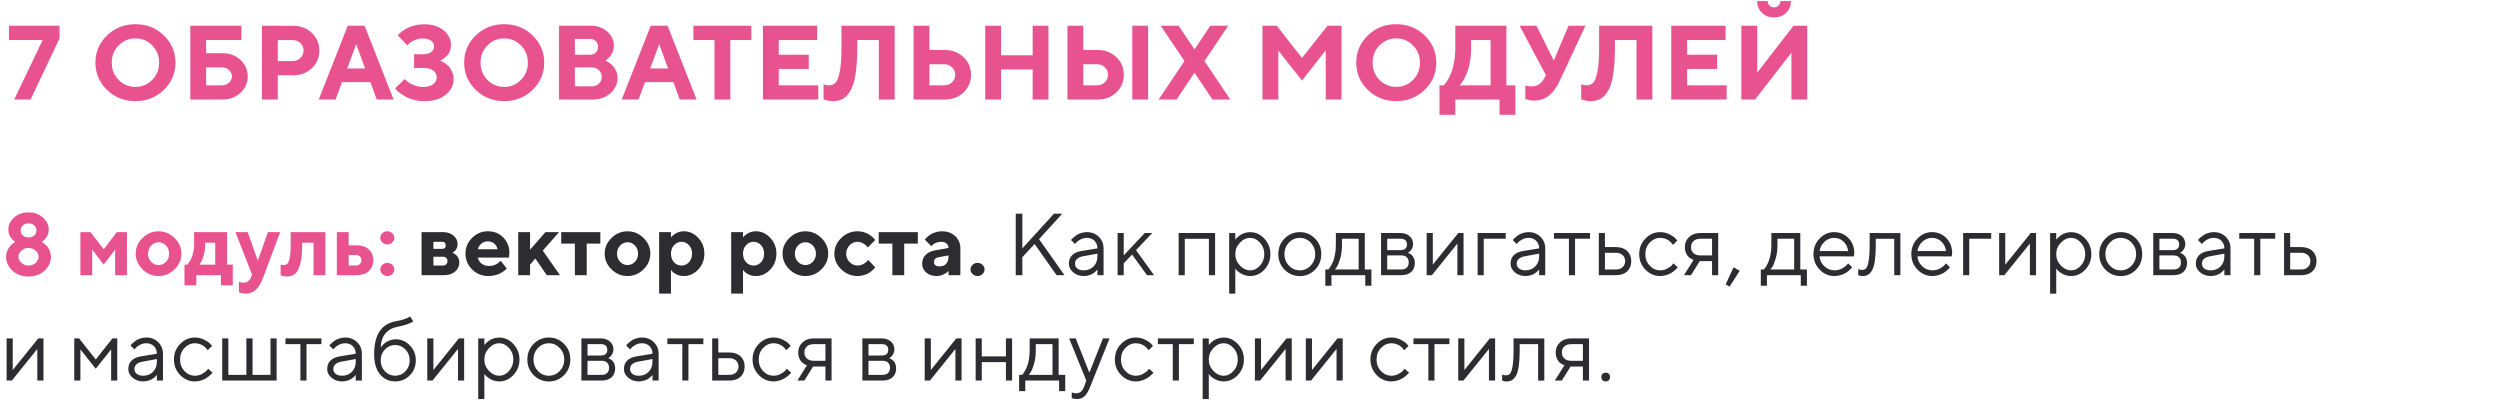 <?xml version="1.0" encoding="UTF-8"?> <svg xmlns="http://www.w3.org/2000/svg" width="427" height="69" viewBox="0 0 427 69" fill="none"> <path d="M4.871 45.352C4.402 45.352 3.992 45.206 3.655 44.898C3.318 44.59 3.149 44.246 3.149 43.851C3.149 43.462 3.318 43.118 3.655 42.81C3.992 42.503 4.402 42.349 4.871 42.349C5.339 42.349 5.75 42.503 6.086 42.81C6.423 43.118 6.592 43.462 6.592 43.851C6.592 44.246 6.423 44.59 6.086 44.898C5.75 45.206 5.339 45.352 4.871 45.352ZM4.878 40.547C4.475 40.547 4.146 40.438 3.896 40.203C3.647 39.976 3.523 39.69 3.523 39.353C3.523 39.017 3.647 38.731 3.896 38.504C4.146 38.27 4.475 38.16 4.878 38.16C5.273 38.16 5.603 38.27 5.852 38.504C6.101 38.731 6.226 39.017 6.226 39.353C6.226 39.69 6.101 39.976 5.852 40.203C5.603 40.438 5.273 40.547 4.878 40.547ZM4.871 47.227C5.969 47.227 6.885 46.898 7.61 46.231C8.335 45.565 8.701 44.773 8.701 43.851C8.701 43.528 8.643 43.221 8.525 42.928C8.408 42.635 8.284 42.4 8.145 42.21C8.013 42.027 7.852 41.858 7.668 41.705C7.485 41.544 7.361 41.448 7.288 41.404C7.214 41.36 7.163 41.324 7.119 41.309L7.419 41.097C7.625 40.95 7.822 40.709 8.02 40.357C8.225 40.005 8.32 39.624 8.32 39.207C8.32 38.423 7.991 37.742 7.332 37.156C6.672 36.57 5.852 36.277 4.871 36.277C3.889 36.277 3.069 36.57 2.41 37.156C1.75 37.742 1.421 38.423 1.421 39.207C1.421 39.471 1.465 39.727 1.545 39.969C1.633 40.21 1.729 40.408 1.831 40.555C1.934 40.701 2.058 40.84 2.197 40.972C2.344 41.104 2.439 41.185 2.49 41.221C2.549 41.258 2.585 41.287 2.615 41.309L2.454 41.397C2.344 41.463 2.212 41.565 2.058 41.705C1.904 41.851 1.75 42.012 1.597 42.203C1.45 42.393 1.318 42.635 1.208 42.928C1.099 43.221 1.04 43.528 1.04 43.851C1.04 44.773 1.406 45.565 2.131 46.231C2.856 46.898 3.772 47.227 4.871 47.227ZM17.71 45.198L19.658 42.649V47H21.68V39.647H19.959L17.71 42.576L15.454 39.647H13.733V47H15.754V42.649L17.71 45.198ZM25.283 43.331C25.283 42.781 25.459 42.32 25.818 41.939C26.169 41.565 26.594 41.375 27.085 41.375C27.568 41.375 27.993 41.565 28.352 41.939C28.704 42.32 28.887 42.781 28.887 43.331C28.887 43.88 28.704 44.341 28.352 44.715C27.993 45.088 27.568 45.272 27.085 45.272C26.594 45.272 26.169 45.088 25.818 44.715C25.459 44.341 25.283 43.88 25.283 43.331ZM30.981 43.323C30.981 42.305 30.593 41.412 29.817 40.65C29.041 39.888 28.132 39.507 27.085 39.507C26.03 39.507 25.122 39.888 24.346 40.65C23.569 41.412 23.181 42.305 23.181 43.323C23.181 44.349 23.569 45.242 24.346 46.004C25.122 46.766 26.03 47.147 27.085 47.147C28.132 47.147 29.041 46.766 29.817 46.004C30.593 45.242 30.981 44.349 30.981 43.323ZM31.509 45.198V48.728H33.53V47H37.734V48.728H39.756V45.198H38.782V39.647H33.157V41.675C33.157 42.137 33.113 42.576 33.025 42.994C32.937 43.404 32.842 43.741 32.739 43.99C32.637 44.239 32.512 44.473 32.373 44.685C32.234 44.891 32.139 45.023 32.08 45.081C32.022 45.132 31.985 45.176 31.956 45.206L31.509 45.198ZM35.032 41.456H36.76V45.206H34.058L34.314 44.817C34.475 44.554 34.629 44.151 34.79 43.602C34.951 43.052 35.032 42.488 35.032 41.91V41.456ZM42.832 47.447C42.59 48.003 42.166 48.274 41.558 48.274C41.257 48.274 41.008 48.23 40.81 48.128V49.922L40.957 49.974C41.06 50.018 41.213 50.054 41.433 50.091C41.645 50.135 41.865 50.149 42.085 50.149C43.315 50.149 44.26 49.248 44.934 47.447L47.856 39.647H45.762L44.033 44.524L42.312 39.647H40.21L43.059 46.927L42.832 47.447ZM49.651 39.647V41.675C49.651 42.701 49.592 43.477 49.49 44.012C49.387 44.546 49.248 44.891 49.08 45.044C48.904 45.198 48.669 45.272 48.377 45.272C48.23 45.272 48.076 45.249 47.93 45.198V47L48.062 47.059C48.142 47.088 48.267 47.124 48.442 47.169C48.618 47.212 48.794 47.227 48.977 47.227C49.534 47.227 49.995 47.088 50.361 46.81C50.727 46.531 51.02 45.982 51.255 45.176C51.489 44.371 51.606 43.279 51.606 41.91V41.456H53.555V47.007H55.576V39.654L49.651 39.647ZM59.553 45.352V43.55H60.828C61.091 43.55 61.304 43.638 61.472 43.807C61.641 43.982 61.728 44.195 61.728 44.451C61.728 44.715 61.641 44.927 61.472 45.096C61.296 45.272 61.084 45.352 60.828 45.352H59.553ZM63.757 44.451C63.757 43.69 63.501 43.074 62.996 42.605C62.49 42.137 61.794 41.902 60.908 41.902H59.553V39.647H57.532V47H60.908C61.794 47 62.49 46.766 62.996 46.297C63.501 45.828 63.757 45.213 63.757 44.451ZM64.951 46.026C64.951 46.326 65.068 46.59 65.303 46.81C65.537 47.037 65.815 47.147 66.152 47.147C66.482 47.147 66.768 47.037 67.002 46.81C67.236 46.59 67.353 46.326 67.353 46.026C67.353 45.726 67.236 45.462 67.002 45.235C66.768 45.015 66.482 44.898 66.152 44.898C65.815 44.898 65.537 45.015 65.303 45.235C65.068 45.462 64.951 45.726 64.951 46.026ZM64.951 40.628C64.951 40.928 65.068 41.192 65.303 41.412C65.537 41.639 65.815 41.748 66.152 41.748C66.482 41.748 66.768 41.639 67.002 41.412C67.236 41.192 67.353 40.928 67.353 40.628C67.353 40.328 67.236 40.064 67.002 39.837C66.768 39.617 66.482 39.5 66.152 39.5C65.815 39.5 65.537 39.617 65.303 39.837C65.068 40.064 64.951 40.328 64.951 40.628Z" fill="#E8538F"></path> <path d="M72.004 39.647V47H75.828C76.626 47 77.263 46.795 77.739 46.377C78.215 45.967 78.457 45.447 78.457 44.825C78.457 44.59 78.413 44.371 78.325 44.166C78.237 43.968 78.142 43.814 78.04 43.697C77.937 43.58 77.812 43.477 77.673 43.389C77.527 43.301 77.432 43.243 77.38 43.221C77.322 43.206 77.285 43.191 77.256 43.177L77.476 43.038C77.622 42.964 77.776 42.796 77.93 42.547C78.076 42.298 78.157 42.012 78.157 41.675C78.157 41.126 77.922 40.65 77.468 40.247C77.007 39.852 76.414 39.647 75.681 39.647H72.004ZM75.681 43.851C75.908 43.851 76.091 43.924 76.223 44.063C76.355 44.202 76.428 44.378 76.428 44.598C76.428 44.817 76.355 45.001 76.223 45.14C76.091 45.286 75.908 45.352 75.681 45.352H74.026V43.851H75.681ZM76.128 41.902C76.128 42.305 75.923 42.503 75.527 42.503H74.026V41.302H75.527C75.923 41.302 76.128 41.507 76.128 41.902ZM86.931 43.997L87.004 43.177C87.004 42.129 86.653 41.258 85.957 40.555C85.254 39.852 84.382 39.5 83.335 39.5C82.28 39.5 81.379 39.881 80.632 40.628C79.878 41.375 79.504 42.276 79.504 43.323C79.504 44.378 79.885 45.279 80.647 46.026C81.409 46.773 82.324 47.147 83.408 47.147C83.789 47.147 84.155 47.102 84.514 47.015C84.873 46.927 85.166 46.831 85.393 46.714C85.613 46.597 85.825 46.465 86.03 46.319C86.228 46.172 86.36 46.07 86.418 46.011L86.558 45.872L85.51 44.524L85.298 44.752C85.166 44.905 84.932 45.059 84.609 45.206C84.287 45.352 83.936 45.425 83.555 45.425C83.027 45.425 82.588 45.294 82.244 45.015C81.892 44.737 81.68 44.4 81.606 43.997H86.931ZM83.335 41.228C83.76 41.228 84.126 41.36 84.419 41.609C84.712 41.866 84.902 42.188 84.983 42.576H81.606C81.724 42.181 81.936 41.851 82.236 41.602C82.537 41.353 82.903 41.228 83.335 41.228ZM95.486 39.647H93.164L90.535 42.649V39.647H88.513V47H90.535V45.198L91.436 44.151L93.384 47H95.64L92.71 42.803L95.486 39.647ZM95.859 41.602H98.189V47H100.21V41.602H102.539V39.647H95.859V41.602ZM105.381 43.331C105.381 42.781 105.557 42.32 105.916 41.939C106.267 41.565 106.692 41.375 107.183 41.375C107.666 41.375 108.091 41.565 108.45 41.939C108.801 42.32 108.984 42.781 108.984 43.331C108.984 43.88 108.801 44.341 108.45 44.715C108.091 45.088 107.666 45.272 107.183 45.272C106.692 45.272 106.267 45.088 105.916 44.715C105.557 44.341 105.381 43.88 105.381 43.331ZM111.079 43.323C111.079 42.305 110.691 41.412 109.915 40.65C109.138 39.888 108.23 39.507 107.183 39.507C106.128 39.507 105.22 39.888 104.443 40.65C103.667 41.412 103.279 42.305 103.279 43.323C103.279 44.349 103.667 45.242 104.443 46.004C105.22 46.766 106.128 47.147 107.183 47.147C108.23 47.147 109.138 46.766 109.915 46.004C110.691 45.242 111.079 44.349 111.079 43.323ZM116.777 47.147C117.729 47.147 118.55 46.78 119.253 46.041C119.956 45.301 120.308 44.393 120.308 43.323C120.308 42.254 119.956 41.353 119.253 40.613C118.55 39.873 117.729 39.5 116.777 39.5C116.506 39.5 116.25 39.544 116.001 39.617C115.752 39.69 115.547 39.778 115.393 39.873C115.232 39.969 115.085 40.079 114.954 40.196C114.822 40.313 114.734 40.394 114.69 40.438C114.646 40.481 114.617 40.518 114.602 40.547V39.647H112.581V50.149H114.602V46.099L114.829 46.37C114.976 46.546 115.232 46.714 115.598 46.89C115.964 47.066 116.353 47.147 116.777 47.147ZM116.404 41.302C116.902 41.302 117.327 41.492 117.678 41.873C118.03 42.254 118.206 42.737 118.206 43.331C118.206 43.916 118.03 44.407 117.678 44.788C117.327 45.169 116.902 45.359 116.404 45.359C115.906 45.359 115.481 45.169 115.129 44.788C114.778 44.407 114.602 43.916 114.602 43.331C114.602 42.737 114.778 42.254 115.129 41.873C115.481 41.492 115.906 41.302 116.404 41.302ZM129.082 47.147C130.034 47.147 130.854 46.78 131.558 46.041C132.261 45.301 132.612 44.393 132.612 43.323C132.612 42.254 132.261 41.353 131.558 40.613C130.854 39.873 130.034 39.5 129.082 39.5C128.811 39.5 128.555 39.544 128.306 39.617C128.057 39.69 127.852 39.778 127.698 39.873C127.537 39.969 127.39 40.079 127.258 40.196C127.126 40.313 127.039 40.394 126.995 40.438C126.951 40.481 126.921 40.518 126.907 40.547V39.647H124.885V50.149H126.907V46.099L127.134 46.37C127.28 46.546 127.537 46.714 127.903 46.89C128.269 47.066 128.657 47.147 129.082 47.147ZM128.708 41.302C129.207 41.302 129.631 41.492 129.983 41.873C130.334 42.254 130.51 42.737 130.51 43.331C130.51 43.916 130.334 44.407 129.983 44.788C129.631 45.169 129.207 45.359 128.708 45.359C128.21 45.359 127.786 45.169 127.434 44.788C127.083 44.407 126.907 43.916 126.907 43.331C126.907 42.737 127.083 42.254 127.434 41.873C127.786 41.492 128.21 41.302 128.708 41.302ZM135.762 43.331C135.762 42.781 135.938 42.32 136.296 41.939C136.648 41.565 137.073 41.375 137.563 41.375C138.047 41.375 138.472 41.565 138.831 41.939C139.182 42.32 139.365 42.781 139.365 43.331C139.365 43.88 139.182 44.341 138.831 44.715C138.472 45.088 138.047 45.272 137.563 45.272C137.073 45.272 136.648 45.088 136.296 44.715C135.938 44.341 135.762 43.88 135.762 43.331ZM141.46 43.323C141.46 42.305 141.072 41.412 140.295 40.65C139.519 39.888 138.611 39.507 137.563 39.507C136.509 39.507 135.601 39.888 134.824 40.65C134.048 41.412 133.66 42.305 133.66 43.323C133.66 44.349 134.048 45.242 134.824 46.004C135.601 46.766 136.509 47.147 137.563 47.147C138.611 47.147 139.519 46.766 140.295 46.004C141.072 45.242 141.46 44.349 141.46 43.323ZM142.507 43.323C142.507 44.349 142.896 45.242 143.687 46.004C144.47 46.766 145.4 47.147 146.477 47.147C146.858 47.147 147.224 47.095 147.568 46.985C147.913 46.876 148.191 46.758 148.403 46.627C148.623 46.495 148.821 46.348 149.004 46.18C149.194 46.011 149.312 45.894 149.363 45.821C149.414 45.748 149.451 45.696 149.48 45.652L148.279 44.378L148.081 44.627C147.949 44.788 147.729 44.949 147.429 45.11C147.129 45.272 146.814 45.352 146.477 45.352C145.95 45.352 145.496 45.154 145.107 44.759C144.727 44.363 144.529 43.887 144.529 43.331C144.529 42.774 144.727 42.291 145.107 41.895C145.488 41.499 145.95 41.302 146.477 41.302C146.814 41.302 147.129 41.397 147.429 41.573C147.729 41.748 147.927 41.895 148.015 42.005C148.103 42.122 148.169 42.21 148.206 42.276L149.48 41.002L149.37 40.848C149.297 40.745 149.172 40.613 148.997 40.467C148.828 40.32 148.63 40.181 148.411 40.035C148.191 39.888 147.913 39.764 147.568 39.661C147.224 39.559 146.858 39.5 146.477 39.5C145.4 39.5 144.47 39.888 143.679 40.65C142.896 41.412 142.507 42.305 142.507 43.323ZM150.088 41.602H152.417V47H154.438V41.602H156.768V39.647H150.088V41.602ZM162.012 47H164.033V42.422C164.033 41.587 163.74 40.892 163.154 40.335C162.568 39.778 161.807 39.5 160.884 39.5C160.525 39.5 160.173 39.559 159.829 39.661C159.492 39.764 159.214 39.881 159.001 40.005C158.796 40.13 158.599 40.269 158.423 40.43C158.247 40.591 158.13 40.709 158.079 40.774C158.027 40.84 157.983 40.892 157.954 40.928L159.075 42.049L159.243 41.873C159.36 41.741 159.551 41.617 159.822 41.492C160.1 41.368 160.4 41.302 160.73 41.302C161.133 41.302 161.448 41.404 161.667 41.595C161.895 41.792 162.004 42.041 162.004 42.349L159.675 42.767C159.001 42.891 158.467 43.155 158.079 43.55C157.698 43.953 157.5 44.451 157.5 45.052C157.5 45.638 157.734 46.128 158.188 46.539C158.65 46.949 159.243 47.147 159.976 47.147C160.356 47.147 160.723 47.066 161.074 46.905C161.426 46.744 161.66 46.612 161.763 46.509C161.865 46.407 161.946 46.326 162.004 46.253L162.012 47ZM160.503 45.498C159.858 45.498 159.529 45.249 159.529 44.752C159.529 44.29 159.807 44.012 160.356 43.924L162.004 43.623V43.851C162.004 44.371 161.873 44.773 161.602 45.066C161.331 45.359 160.964 45.498 160.503 45.498ZM165.762 46.026C165.762 46.326 165.879 46.59 166.113 46.81C166.348 47.037 166.626 47.147 166.963 47.147C167.292 47.147 167.578 47.037 167.812 46.81C168.047 46.59 168.164 46.326 168.164 46.026C168.164 45.726 168.047 45.462 167.812 45.235C167.578 45.015 167.292 44.898 166.963 44.898C166.626 44.898 166.348 45.015 166.113 45.235C165.879 45.462 165.762 45.726 165.762 46.026ZM174.617 42.422V36.497H173.489V47H174.617V43.924L176.711 41.675L180.461 47H181.816L177.466 40.848L181.436 36.497H180.015L174.617 42.422ZM184.666 42.877C183.984 42.994 183.464 43.235 183.105 43.602C182.739 43.968 182.563 44.451 182.563 45.052C182.563 45.601 182.805 46.084 183.296 46.509C183.787 46.934 184.395 47.147 185.112 47.147C185.398 47.147 185.676 47.11 185.947 47.029C186.218 46.956 186.438 46.868 186.606 46.766C186.768 46.663 186.921 46.553 187.068 46.421C187.214 46.29 187.302 46.202 187.346 46.15C187.39 46.099 187.419 46.055 187.441 46.026V47H188.489V42.422C188.489 41.639 188.218 40.98 187.676 40.445C187.134 39.917 186.46 39.647 185.64 39.647C185.317 39.647 184.995 39.698 184.688 39.793C184.38 39.888 184.131 39.998 183.94 40.115C183.75 40.24 183.567 40.379 183.391 40.533C183.215 40.687 183.105 40.796 183.054 40.855C183.003 40.914 182.966 40.965 182.937 41.002L183.611 41.675L183.838 41.419C183.984 41.243 184.226 41.067 184.563 40.892C184.9 40.716 185.259 40.628 185.64 40.628C186.167 40.628 186.599 40.796 186.936 41.126C187.273 41.463 187.441 41.895 187.441 42.422L184.666 42.877ZM185.112 46.172C184.644 46.172 184.27 46.07 184.006 45.857C183.743 45.645 183.611 45.374 183.611 45.052C183.611 44.378 184.065 43.953 184.966 43.777L187.441 43.323V43.777C187.441 44.488 187.222 45.066 186.782 45.506C186.343 45.953 185.786 46.172 185.112 46.172ZM191.931 44.978L193.359 43.477L195.908 47H197.109L194.033 42.723L196.809 39.8H195.527L191.931 43.623V39.8H190.884V47H191.931V44.978ZM206.484 47H207.539V39.8H201.313V47H202.361V40.789H206.484V47ZM210.989 43.404C210.989 42.664 211.245 42.02 211.772 41.463C212.3 40.906 212.886 40.628 213.538 40.628C214.153 40.628 214.709 40.899 215.2 41.441C215.691 41.983 215.94 42.635 215.94 43.404C215.94 44.173 215.691 44.825 215.2 45.367C214.709 45.909 214.153 46.172 213.538 46.172C212.886 46.172 212.3 45.901 211.772 45.345C211.245 44.788 210.989 44.144 210.989 43.404ZM210.989 45.872L211.091 46.011C211.165 46.099 211.267 46.209 211.414 46.334C211.56 46.458 211.729 46.583 211.926 46.7C212.117 46.824 212.358 46.927 212.644 47.015C212.93 47.102 213.23 47.147 213.538 47.147C214.46 47.147 215.266 46.78 215.955 46.048C216.643 45.315 216.987 44.429 216.987 43.404C216.987 42.378 216.636 41.492 215.947 40.76C215.259 40.02 214.453 39.654 213.538 39.654C213.23 39.654 212.93 39.698 212.637 39.786C212.344 39.873 212.109 39.976 211.926 40.093C211.736 40.21 211.567 40.342 211.406 40.489C211.245 40.635 211.143 40.738 211.091 40.796C211.04 40.855 211.003 40.906 210.989 40.935V39.808H209.941V50.157H210.989V45.872ZM224.634 43.404C224.634 44.18 224.37 44.839 223.857 45.374C223.345 45.909 222.722 46.172 222.004 46.172C221.287 46.172 220.664 45.909 220.151 45.367C219.639 44.825 219.382 44.173 219.382 43.397C219.382 42.62 219.639 41.968 220.151 41.434C220.664 40.899 221.287 40.628 222.004 40.628C222.722 40.628 223.345 40.899 223.857 41.434C224.37 41.968 224.634 42.627 224.634 43.404ZM218.335 43.404C218.335 44.459 218.687 45.345 219.404 46.07C220.122 46.788 220.986 47.154 222.012 47.154C223.03 47.154 223.894 46.788 224.604 46.07C225.322 45.345 225.674 44.459 225.674 43.404C225.674 42.349 225.322 41.463 224.604 40.738C223.894 40.013 223.03 39.647 222.012 39.647C220.986 39.647 220.122 40.013 219.404 40.738C218.687 41.463 218.335 42.349 218.335 43.404ZM234.236 46.026H233.108V39.8H228.164V41.902C228.164 42.43 228.113 42.942 228.025 43.426C227.937 43.909 227.834 44.297 227.717 44.59C227.6 44.883 227.476 45.147 227.329 45.396C227.183 45.645 227.073 45.806 227.014 45.879C226.956 45.953 226.912 45.997 226.882 46.026H226.362V48.802H227.41V47H233.188V48.802H234.236V46.026ZM229.211 40.774H232.061V46.026H228.01L228.311 45.608C228.508 45.33 228.706 44.847 228.904 44.158C229.109 43.477 229.204 42.723 229.204 41.902L229.211 40.774ZM235.884 39.8V47H239.333C240.066 47 240.637 46.817 241.047 46.436C241.45 46.062 241.655 45.55 241.655 44.898C241.655 44.634 241.611 44.393 241.523 44.173C241.436 43.96 241.34 43.799 241.238 43.682C241.135 43.565 241.011 43.47 240.872 43.382C240.732 43.294 240.637 43.243 240.579 43.221C240.52 43.206 240.483 43.191 240.454 43.177L240.681 43.038C240.828 42.942 240.981 42.767 241.128 42.518C241.274 42.269 241.355 41.983 241.355 41.675C241.355 41.133 241.157 40.687 240.762 40.335C240.366 39.983 239.839 39.8 239.18 39.8H235.884ZM239.333 43.623C239.744 43.623 240.059 43.733 240.278 43.938C240.498 44.151 240.608 44.444 240.608 44.825C240.608 45.206 240.498 45.506 240.278 45.711C240.059 45.923 239.744 46.026 239.333 46.026H236.931V43.623H239.333ZM240.308 41.748C240.308 42.4 239.927 42.723 239.18 42.723H236.931V40.774H239.18C239.927 40.774 240.308 41.104 240.308 41.748ZM249.075 39.8L244.724 45.198V39.8H243.677V47H244.57L248.921 41.602V47H249.976V39.8H249.075ZM257.175 39.8H252.378V47H253.425V40.774H257.175V39.8ZM260.105 42.877C259.424 42.994 258.904 43.235 258.545 43.602C258.179 43.968 258.003 44.451 258.003 45.052C258.003 45.601 258.245 46.084 258.735 46.509C259.226 46.934 259.834 47.147 260.552 47.147C260.837 47.147 261.116 47.11 261.387 47.029C261.658 46.956 261.877 46.868 262.046 46.766C262.207 46.663 262.361 46.553 262.507 46.421C262.654 46.29 262.742 46.202 262.786 46.15C262.83 46.099 262.859 46.055 262.881 46.026V47H263.928V42.422C263.928 41.639 263.657 40.98 263.115 40.445C262.573 39.917 261.899 39.647 261.079 39.647C260.757 39.647 260.435 39.698 260.127 39.793C259.819 39.888 259.57 39.998 259.38 40.115C259.189 40.24 259.006 40.379 258.831 40.533C258.655 40.687 258.545 40.796 258.494 40.855C258.442 40.914 258.406 40.965 258.376 41.002L259.05 41.675L259.277 41.419C259.424 41.243 259.666 41.067 260.002 40.892C260.339 40.716 260.698 40.628 261.079 40.628C261.606 40.628 262.039 40.796 262.375 41.126C262.712 41.463 262.881 41.895 262.881 42.422L260.105 42.877ZM260.552 46.172C260.083 46.172 259.709 46.07 259.446 45.857C259.182 45.645 259.05 45.374 259.05 45.052C259.05 44.378 259.504 43.953 260.405 43.777L262.881 43.323V43.777C262.881 44.488 262.661 45.066 262.222 45.506C261.782 45.953 261.226 46.172 260.552 46.172ZM265.422 40.774H267.971V47H269.019V40.774H271.567V39.8H265.422V40.774ZM274.124 46.026V43.177H275.999C276.475 43.177 276.855 43.309 277.141 43.572C277.427 43.836 277.573 44.18 277.573 44.598C277.573 45.023 277.427 45.367 277.141 45.63C276.855 45.894 276.482 46.026 276.013 46.026H274.124ZM278.621 44.605C278.621 43.887 278.386 43.301 277.917 42.862C277.449 42.422 276.804 42.203 275.999 42.203H274.124V39.8H273.076V47H276.013C276.819 47 277.456 46.78 277.925 46.341C278.386 45.901 278.621 45.323 278.621 44.605ZM279.976 43.397C279.976 44.437 280.327 45.323 281.038 46.055C281.741 46.788 282.59 47.147 283.572 47.147C283.923 47.147 284.268 47.095 284.604 46.985C284.941 46.876 285.22 46.758 285.432 46.627C285.652 46.495 285.857 46.348 286.047 46.18C286.245 46.011 286.377 45.894 286.436 45.821C286.494 45.748 286.538 45.696 286.567 45.652L285.82 44.978L285.579 45.272C285.41 45.477 285.139 45.674 284.766 45.872C284.385 46.077 283.989 46.172 283.572 46.172C282.883 46.172 282.283 45.909 281.777 45.374C281.272 44.839 281.023 44.18 281.023 43.404C281.023 42.627 281.272 41.968 281.777 41.434C282.283 40.899 282.883 40.628 283.572 40.628C283.843 40.628 284.106 40.672 284.355 40.752C284.604 40.84 284.802 40.935 284.963 41.038C285.117 41.141 285.264 41.265 285.396 41.404C285.527 41.551 285.615 41.646 285.652 41.697C285.696 41.756 285.725 41.792 285.74 41.822L286.494 41.075L286.179 40.73C285.974 40.496 285.623 40.254 285.139 40.013C284.656 39.771 284.128 39.647 283.564 39.647C282.59 39.647 281.748 40.013 281.038 40.745C280.327 41.477 279.976 42.356 279.976 43.397ZM287.769 42.203C287.769 42.547 287.82 42.855 287.93 43.126C288.04 43.389 288.157 43.602 288.289 43.748C288.42 43.895 288.567 44.026 288.743 44.129C288.911 44.231 289.028 44.297 289.102 44.327C289.175 44.356 289.226 44.371 289.27 44.378L287.622 47H288.823L290.317 44.598H292.419V47H293.467V39.8H290.398C289.614 39.8 288.977 40.035 288.494 40.489C288.01 40.943 287.769 41.514 287.769 42.203ZM292.419 40.774V43.623H290.398C289.915 43.623 289.526 43.492 289.248 43.228C288.962 42.964 288.823 42.627 288.823 42.203C288.823 41.785 288.962 41.441 289.248 41.177C289.534 40.914 289.915 40.782 290.398 40.782L292.419 40.774ZM296.089 45.652L294.741 48.575L295.415 48.948L297.144 46.253L296.089 45.652ZM308.621 46.026H307.493V39.8H302.549V41.902C302.549 42.43 302.498 42.942 302.41 43.426C302.322 43.909 302.219 44.297 302.102 44.59C301.985 44.883 301.86 45.147 301.714 45.396C301.567 45.645 301.458 45.806 301.399 45.879C301.34 45.953 301.296 45.997 301.267 46.026H300.747V48.802H301.794V47H307.573V48.802H308.621V46.026ZM303.596 40.774H306.445V46.026H302.395L302.695 45.608C302.893 45.33 303.091 44.847 303.289 44.158C303.494 43.477 303.589 42.723 303.589 41.902L303.596 40.774ZM316.641 43.792L316.714 43.25C316.714 42.21 316.384 41.353 315.725 40.672C315.066 39.991 314.246 39.647 313.264 39.647C312.312 39.647 311.492 40.013 310.789 40.745C310.085 41.477 309.741 42.356 309.741 43.397C309.741 44.437 310.093 45.323 310.803 46.055C311.506 46.788 312.356 47.147 313.337 47.147C313.696 47.147 314.048 47.095 314.392 46.985C314.736 46.876 315.015 46.758 315.234 46.627C315.454 46.495 315.652 46.348 315.842 46.18C316.033 46.011 316.15 45.894 316.208 45.821C316.267 45.748 316.311 45.696 316.34 45.652L315.667 44.978L315.41 45.272C315.249 45.477 314.971 45.674 314.59 45.872C314.202 46.077 313.784 46.172 313.337 46.172C312.664 46.172 312.085 45.938 311.587 45.462C311.089 44.993 310.825 44.429 310.789 43.777L316.641 43.792ZM313.264 40.628C313.894 40.628 314.429 40.84 314.875 41.265C315.322 41.69 315.586 42.232 315.667 42.877H310.789C310.869 42.269 311.147 41.741 311.616 41.294C312.085 40.855 312.634 40.628 313.264 40.628ZM319.336 39.8V41.902C319.336 43.081 319.27 43.99 319.153 44.627C319.036 45.257 318.889 45.667 318.713 45.843C318.538 46.019 318.296 46.106 317.988 46.106C317.783 46.106 317.585 46.055 317.388 45.96V47.007L317.49 47.037C317.549 47.066 317.637 47.088 317.761 47.117C317.886 47.139 318.01 47.154 318.135 47.154C318.494 47.154 318.801 47.081 319.058 46.934C319.307 46.788 319.541 46.531 319.753 46.165C319.958 45.799 320.12 45.257 320.222 44.554C320.325 43.851 320.383 42.964 320.383 41.91V40.782H323.533V47.007H324.587V39.808L319.336 39.8ZM333.354 43.792L333.428 43.25C333.428 42.21 333.098 41.353 332.439 40.672C331.78 39.991 330.959 39.647 329.978 39.647C329.026 39.647 328.206 40.013 327.502 40.745C326.799 41.477 326.455 42.356 326.455 43.397C326.455 44.437 326.807 45.323 327.517 46.055C328.22 46.788 329.07 47.147 330.051 47.147C330.41 47.147 330.762 47.095 331.106 46.985C331.45 46.876 331.729 46.758 331.948 46.627C332.168 46.495 332.366 46.348 332.556 46.18C332.747 46.011 332.864 45.894 332.922 45.821C332.981 45.748 333.025 45.696 333.054 45.652L332.38 44.978L332.124 45.272C331.963 45.477 331.685 45.674 331.304 45.872C330.916 46.077 330.498 46.172 330.051 46.172C329.377 46.172 328.799 45.938 328.301 45.462C327.803 44.993 327.539 44.429 327.502 43.777L333.354 43.792ZM329.978 40.628C330.608 40.628 331.143 40.84 331.589 41.265C332.036 41.69 332.3 42.232 332.38 42.877H327.502C327.583 42.269 327.861 41.741 328.33 41.294C328.799 40.855 329.348 40.628 329.978 40.628ZM340.1 39.8H335.303V47H336.35V40.774H340.1V39.8ZM346.853 39.8L342.502 45.198V39.8H341.455V47H342.349L346.699 41.602V47H347.754V39.8H346.853ZM351.204 43.404C351.204 42.664 351.46 42.02 351.987 41.463C352.515 40.906 353.101 40.628 353.752 40.628C354.368 40.628 354.924 40.899 355.415 41.441C355.906 41.983 356.155 42.635 356.155 43.404C356.155 44.173 355.906 44.825 355.415 45.367C354.924 45.909 354.368 46.172 353.752 46.172C353.101 46.172 352.515 45.901 351.987 45.345C351.46 44.788 351.204 44.144 351.204 43.404ZM351.204 45.872L351.306 46.011C351.379 46.099 351.482 46.209 351.628 46.334C351.775 46.458 351.943 46.583 352.141 46.7C352.332 46.824 352.573 46.927 352.859 47.015C353.145 47.102 353.445 47.147 353.752 47.147C354.675 47.147 355.481 46.78 356.169 46.048C356.858 45.315 357.202 44.429 357.202 43.404C357.202 42.378 356.851 41.492 356.162 40.76C355.474 40.02 354.668 39.654 353.752 39.654C353.445 39.654 353.145 39.698 352.852 39.786C352.559 39.873 352.324 39.976 352.141 40.093C351.951 40.21 351.782 40.342 351.621 40.489C351.46 40.635 351.357 40.738 351.306 40.796C351.255 40.855 351.218 40.906 351.204 40.935V39.808H350.156V50.157H351.204V45.872ZM364.849 43.404C364.849 44.18 364.585 44.839 364.072 45.374C363.56 45.909 362.937 46.172 362.219 46.172C361.501 46.172 360.879 45.909 360.366 45.367C359.854 44.825 359.597 44.173 359.597 43.397C359.597 42.62 359.854 41.968 360.366 41.434C360.879 40.899 361.501 40.628 362.219 40.628C362.937 40.628 363.56 40.899 364.072 41.434C364.585 41.968 364.849 42.627 364.849 43.404ZM358.55 43.404C358.55 44.459 358.901 45.345 359.619 46.07C360.337 46.788 361.201 47.154 362.227 47.154C363.245 47.154 364.109 46.788 364.819 46.07C365.537 45.345 365.889 44.459 365.889 43.404C365.889 42.349 365.537 41.463 364.819 40.738C364.109 40.013 363.245 39.647 362.227 39.647C361.201 39.647 360.337 40.013 359.619 40.738C358.901 41.463 358.55 42.349 358.55 43.404ZM367.778 39.8V47H371.228C371.96 47 372.532 46.817 372.942 46.436C373.345 46.062 373.55 45.55 373.55 44.898C373.55 44.634 373.506 44.393 373.418 44.173C373.33 43.96 373.235 43.799 373.132 43.682C373.03 43.565 372.905 43.47 372.766 43.382C372.627 43.294 372.532 43.243 372.473 43.221C372.415 43.206 372.378 43.191 372.349 43.177L372.576 43.038C372.722 42.942 372.876 42.767 373.022 42.518C373.169 42.269 373.25 41.983 373.25 41.675C373.25 41.133 373.052 40.687 372.656 40.335C372.261 39.983 371.733 39.8 371.074 39.8H367.778ZM371.228 43.623C371.638 43.623 371.953 43.733 372.173 43.938C372.393 44.151 372.502 44.444 372.502 44.825C372.502 45.206 372.393 45.506 372.173 45.711C371.953 45.923 371.638 46.026 371.228 46.026H368.826V43.623H371.228ZM372.202 41.748C372.202 42.4 371.821 42.723 371.074 42.723H368.826V40.774H371.074C371.821 40.774 372.202 41.104 372.202 41.748ZM377.146 42.877C376.465 42.994 375.945 43.235 375.586 43.602C375.22 43.968 375.044 44.451 375.044 45.052C375.044 45.601 375.286 46.084 375.776 46.509C376.267 46.934 376.875 47.147 377.593 47.147C377.878 47.147 378.157 47.11 378.428 47.029C378.699 46.956 378.918 46.868 379.087 46.766C379.248 46.663 379.402 46.553 379.548 46.421C379.695 46.29 379.783 46.202 379.827 46.15C379.871 46.099 379.9 46.055 379.922 46.026V47H380.969V42.422C380.969 41.639 380.698 40.98 380.156 40.445C379.614 39.917 378.94 39.647 378.12 39.647C377.798 39.647 377.476 39.698 377.168 39.793C376.86 39.888 376.611 39.998 376.421 40.115C376.23 40.24 376.047 40.379 375.872 40.533C375.696 40.687 375.586 40.796 375.535 40.855C375.483 40.914 375.447 40.965 375.417 41.002L376.091 41.675L376.318 41.419C376.465 41.243 376.707 41.067 377.043 40.892C377.38 40.716 377.739 40.628 378.12 40.628C378.647 40.628 379.08 40.796 379.417 41.126C379.753 41.463 379.922 41.895 379.922 42.422L377.146 42.877ZM377.593 46.172C377.124 46.172 376.75 46.07 376.487 45.857C376.223 45.645 376.091 45.374 376.091 45.052C376.091 44.378 376.545 43.953 377.446 43.777L379.922 43.323V43.777C379.922 44.488 379.702 45.066 379.263 45.506C378.823 45.953 378.267 46.172 377.593 46.172ZM382.463 40.774H385.012V47H386.06V40.774H388.608V39.8H382.463V40.774ZM391.165 46.026V43.177H393.04C393.516 43.177 393.896 43.309 394.182 43.572C394.468 43.836 394.614 44.18 394.614 44.598C394.614 45.023 394.468 45.367 394.182 45.63C393.896 45.894 393.523 46.026 393.054 46.026H391.165ZM395.662 44.605C395.662 43.887 395.427 43.301 394.958 42.862C394.49 42.422 393.845 42.203 393.04 42.203H391.165V39.8H390.117V47H393.054C393.86 47 394.497 46.78 394.966 46.341C395.427 45.901 395.662 45.323 395.662 44.605ZM6.526 57.8L2.175 63.198V57.8H1.128V65H2.021L6.372 59.602V65H7.427V57.8H6.526ZM18.984 59.675V65H20.032V57.8H19.204L16.355 61.397L13.506 57.8H12.685V65H13.733V59.675L16.355 62.978L18.984 59.675ZM24.016 60.877C23.335 60.994 22.815 61.235 22.456 61.602C22.09 61.968 21.914 62.451 21.914 63.052C21.914 63.601 22.156 64.085 22.646 64.509C23.137 64.934 23.745 65.147 24.463 65.147C24.748 65.147 25.027 65.11 25.298 65.029C25.569 64.956 25.789 64.868 25.957 64.766C26.118 64.663 26.272 64.553 26.419 64.421C26.565 64.29 26.653 64.202 26.697 64.15C26.741 64.099 26.77 64.055 26.792 64.026V65H27.839V60.422C27.839 59.639 27.568 58.98 27.026 58.445C26.484 57.917 25.811 57.647 24.99 57.647C24.668 57.647 24.346 57.698 24.038 57.793C23.73 57.888 23.481 57.998 23.291 58.115C23.101 58.24 22.918 58.379 22.742 58.533C22.566 58.687 22.456 58.796 22.405 58.855C22.354 58.914 22.317 58.965 22.288 59.002L22.961 59.675L23.189 59.419C23.335 59.243 23.577 59.067 23.914 58.892C24.25 58.716 24.609 58.628 24.99 58.628C25.518 58.628 25.95 58.796 26.287 59.126C26.623 59.463 26.792 59.895 26.792 60.422L24.016 60.877ZM24.463 64.172C23.994 64.172 23.621 64.07 23.357 63.857C23.093 63.645 22.961 63.374 22.961 63.052C22.961 62.378 23.416 61.953 24.316 61.777L26.792 61.323V61.777C26.792 62.488 26.572 63.066 26.133 63.506C25.693 63.953 25.137 64.172 24.463 64.172ZM29.707 61.397C29.707 62.437 30.059 63.323 30.769 64.055C31.472 64.788 32.322 65.147 33.303 65.147C33.655 65.147 33.999 65.095 34.336 64.985C34.673 64.876 34.951 64.758 35.164 64.626C35.383 64.495 35.588 64.348 35.779 64.18C35.977 64.011 36.108 63.894 36.167 63.821C36.226 63.748 36.27 63.696 36.299 63.652L35.552 62.978L35.31 63.272C35.142 63.477 34.871 63.674 34.497 63.872C34.116 64.077 33.721 64.172 33.303 64.172C32.615 64.172 32.014 63.909 31.509 63.374C31.003 62.839 30.754 62.18 30.754 61.404C30.754 60.627 31.003 59.968 31.509 59.434C32.014 58.899 32.615 58.628 33.303 58.628C33.574 58.628 33.838 58.672 34.087 58.752C34.336 58.84 34.534 58.935 34.695 59.038C34.849 59.141 34.995 59.265 35.127 59.404C35.259 59.551 35.347 59.646 35.383 59.697C35.427 59.756 35.456 59.792 35.471 59.822L36.226 59.075L35.911 58.73C35.706 58.496 35.354 58.254 34.871 58.013C34.387 57.771 33.86 57.647 33.296 57.647C32.322 57.647 31.48 58.013 30.769 58.745C30.059 59.477 29.707 60.356 29.707 61.397ZM37.954 65H47.248V57.8H46.201V64.026H43.14V57.8H42.078V64.026H39.002V57.8H37.954V65ZM48.757 58.774H51.306V65H52.353V58.774H54.902V57.8H48.757V58.774ZM57.986 60.877C57.305 60.994 56.785 61.235 56.426 61.602C56.06 61.968 55.884 62.451 55.884 63.052C55.884 63.601 56.126 64.085 56.616 64.509C57.107 64.934 57.715 65.147 58.433 65.147C58.718 65.147 58.997 65.11 59.268 65.029C59.539 64.956 59.758 64.868 59.927 64.766C60.088 64.663 60.242 64.553 60.388 64.421C60.535 64.29 60.623 64.202 60.666 64.15C60.71 64.099 60.74 64.055 60.762 64.026V65H61.809V60.422C61.809 59.639 61.538 58.98 60.996 58.445C60.454 57.917 59.78 57.647 58.96 57.647C58.638 57.647 58.315 57.698 58.008 57.793C57.7 57.888 57.451 57.998 57.261 58.115C57.07 58.24 56.887 58.379 56.711 58.533C56.536 58.687 56.426 58.796 56.374 58.855C56.323 58.914 56.287 58.965 56.257 59.002L56.931 59.675L57.158 59.419C57.305 59.243 57.546 59.067 57.883 58.892C58.22 58.716 58.579 58.628 58.96 58.628C59.487 58.628 59.919 58.796 60.256 59.126C60.593 59.463 60.762 59.895 60.762 60.422L57.986 60.877ZM58.433 64.172C57.964 64.172 57.59 64.07 57.327 63.857C57.063 63.645 56.931 63.374 56.931 63.052C56.931 62.378 57.385 61.953 58.286 61.777L60.762 61.323V61.777C60.762 62.488 60.542 63.066 60.102 63.506C59.663 63.953 59.106 64.172 58.433 64.172ZM71.023 61.55C71.023 60.554 70.686 59.705 70.012 59.002C69.338 58.298 68.525 57.947 67.573 57.947C67.251 57.947 66.943 58.005 66.65 58.108C66.357 58.21 66.116 58.328 65.933 58.452C65.742 58.584 65.574 58.723 65.42 58.884C65.266 59.045 65.164 59.155 65.12 59.221C65.076 59.287 65.039 59.338 65.024 59.375C65.061 58.364 65.325 57.566 65.808 56.98C66.291 56.394 66.936 56.013 67.727 55.852C69.221 55.559 70.173 55.23 70.576 54.878L70.049 54.05L69.829 54.182C69.683 54.277 69.404 54.395 68.994 54.534C68.577 54.68 68.101 54.79 67.573 54.878C65.127 55.317 63.904 57.192 63.904 60.503C63.904 61.982 64.233 63.132 64.907 63.938C65.574 64.744 66.438 65.147 67.5 65.147C68.481 65.147 69.309 64.802 69.998 64.106C70.679 63.418 71.023 62.561 71.023 61.55ZM65.024 61.55C65.024 60.81 65.266 60.188 65.749 59.683C66.233 59.185 66.819 58.928 67.5 58.928C68.174 58.928 68.76 59.185 69.243 59.683C69.727 60.188 69.976 60.81 69.976 61.55C69.976 62.297 69.727 62.92 69.243 63.418C68.76 63.923 68.174 64.172 67.5 64.172C66.819 64.172 66.233 63.923 65.749 63.418C65.266 62.92 65.024 62.297 65.024 61.55ZM78.376 57.8L74.026 63.198V57.8H72.978V65H73.872L78.223 59.602V65H79.277V57.8H78.376ZM82.727 61.404C82.727 60.664 82.983 60.02 83.511 59.463C84.038 58.906 84.624 58.628 85.276 58.628C85.891 58.628 86.448 58.899 86.939 59.441C87.429 59.983 87.678 60.635 87.678 61.404C87.678 62.173 87.429 62.825 86.939 63.367C86.448 63.909 85.891 64.172 85.276 64.172C84.624 64.172 84.038 63.901 83.511 63.345C82.983 62.788 82.727 62.144 82.727 61.404ZM82.727 63.872L82.83 64.011C82.903 64.099 83.005 64.209 83.152 64.334C83.298 64.458 83.467 64.582 83.665 64.7C83.855 64.824 84.097 64.927 84.382 65.015C84.668 65.103 84.968 65.147 85.276 65.147C86.199 65.147 87.004 64.78 87.693 64.048C88.381 63.315 88.726 62.429 88.726 61.404C88.726 60.378 88.374 59.492 87.686 58.76C86.997 58.02 86.191 57.654 85.276 57.654C84.968 57.654 84.668 57.698 84.375 57.786C84.082 57.873 83.848 57.976 83.665 58.093C83.474 58.21 83.306 58.342 83.144 58.489C82.983 58.635 82.881 58.738 82.83 58.796C82.778 58.855 82.742 58.906 82.727 58.935V57.808H81.68V68.157H82.727V63.872ZM96.372 61.404C96.372 62.18 96.108 62.839 95.596 63.374C95.083 63.909 94.46 64.172 93.743 64.172C93.025 64.172 92.402 63.909 91.89 63.367C91.377 62.825 91.121 62.173 91.121 61.397C91.121 60.62 91.377 59.968 91.89 59.434C92.402 58.899 93.025 58.628 93.743 58.628C94.46 58.628 95.083 58.899 95.596 59.434C96.108 59.968 96.372 60.627 96.372 61.404ZM90.073 61.404C90.073 62.459 90.425 63.345 91.143 64.07C91.86 64.788 92.725 65.154 93.75 65.154C94.768 65.154 95.632 64.788 96.343 64.07C97.061 63.345 97.412 62.459 97.412 61.404C97.412 60.349 97.061 59.463 96.343 58.738C95.632 58.013 94.768 57.647 93.75 57.647C92.725 57.647 91.86 58.013 91.143 58.738C90.425 59.463 90.073 60.349 90.073 61.404ZM99.302 57.8V65H102.751C103.484 65 104.055 64.817 104.465 64.436C104.868 64.062 105.073 63.55 105.073 62.898C105.073 62.634 105.029 62.393 104.941 62.173C104.854 61.96 104.758 61.799 104.656 61.682C104.553 61.565 104.429 61.47 104.29 61.382C104.15 61.294 104.055 61.243 103.997 61.221C103.938 61.206 103.901 61.191 103.872 61.177L104.099 61.038C104.246 60.942 104.399 60.767 104.546 60.518C104.692 60.269 104.773 59.983 104.773 59.675C104.773 59.133 104.575 58.687 104.18 58.335C103.784 57.983 103.257 57.8 102.598 57.8H99.302ZM102.751 61.623C103.162 61.623 103.477 61.733 103.696 61.938C103.916 62.151 104.026 62.444 104.026 62.825C104.026 63.206 103.916 63.506 103.696 63.711C103.477 63.923 103.162 64.026 102.751 64.026H100.349V61.623H102.751ZM103.726 59.748C103.726 60.4 103.345 60.723 102.598 60.723H100.349V58.774H102.598C103.345 58.774 103.726 59.104 103.726 59.748ZM108.669 60.877C107.988 60.994 107.468 61.235 107.109 61.602C106.743 61.968 106.567 62.451 106.567 63.052C106.567 63.601 106.809 64.085 107.3 64.509C107.791 64.934 108.398 65.147 109.116 65.147C109.402 65.147 109.68 65.11 109.951 65.029C110.222 64.956 110.442 64.868 110.61 64.766C110.771 64.663 110.925 64.553 111.072 64.421C111.218 64.29 111.306 64.202 111.35 64.15C111.394 64.099 111.423 64.055 111.445 64.026V65H112.493V60.422C112.493 59.639 112.222 58.98 111.68 58.445C111.138 57.917 110.464 57.647 109.644 57.647C109.321 57.647 108.999 57.698 108.691 57.793C108.384 57.888 108.135 57.998 107.944 58.115C107.754 58.24 107.571 58.379 107.395 58.533C107.219 58.687 107.109 58.796 107.058 58.855C107.007 58.914 106.97 58.965 106.941 59.002L107.615 59.675L107.842 59.419C107.988 59.243 108.23 59.067 108.567 58.892C108.904 58.716 109.263 58.628 109.644 58.628C110.171 58.628 110.603 58.796 110.94 59.126C111.277 59.463 111.445 59.895 111.445 60.422L108.669 60.877ZM109.116 64.172C108.647 64.172 108.274 64.07 108.01 63.857C107.747 63.645 107.615 63.374 107.615 63.052C107.615 62.378 108.069 61.953 108.97 61.777L111.445 61.323V61.777C111.445 62.488 111.226 63.066 110.786 63.506C110.347 63.953 109.79 64.172 109.116 64.172ZM113.987 58.774H116.536V65H117.583V58.774H120.132V57.8H113.987V58.774ZM122.688 64.026V61.177H124.563C125.039 61.177 125.42 61.309 125.706 61.572C125.991 61.836 126.138 62.18 126.138 62.598C126.138 63.023 125.991 63.367 125.706 63.63C125.42 63.894 125.046 64.026 124.578 64.026H122.688ZM127.185 62.605C127.185 61.887 126.951 61.301 126.482 60.862C126.013 60.422 125.369 60.203 124.563 60.203H122.688V57.8H121.641V65H124.578C125.383 65 126.021 64.78 126.489 64.341C126.951 63.901 127.185 63.323 127.185 62.605ZM128.54 61.397C128.54 62.437 128.892 63.323 129.602 64.055C130.305 64.788 131.155 65.147 132.136 65.147C132.488 65.147 132.832 65.095 133.169 64.985C133.506 64.876 133.784 64.758 133.997 64.626C134.216 64.495 134.421 64.348 134.612 64.18C134.81 64.011 134.941 63.894 135 63.821C135.059 63.748 135.103 63.696 135.132 63.652L134.385 62.978L134.143 63.272C133.975 63.477 133.704 63.674 133.33 63.872C132.949 64.077 132.554 64.172 132.136 64.172C131.448 64.172 130.847 63.909 130.342 63.374C129.836 62.839 129.587 62.18 129.587 61.404C129.587 60.627 129.836 59.968 130.342 59.434C130.847 58.899 131.448 58.628 132.136 58.628C132.407 58.628 132.671 58.672 132.92 58.752C133.169 58.84 133.367 58.935 133.528 59.038C133.682 59.141 133.828 59.265 133.96 59.404C134.092 59.551 134.18 59.646 134.216 59.697C134.26 59.756 134.29 59.792 134.304 59.822L135.059 59.075L134.744 58.73C134.539 58.496 134.187 58.254 133.704 58.013C133.22 57.771 132.693 57.647 132.129 57.647C131.155 57.647 130.312 58.013 129.602 58.745C128.892 59.477 128.54 60.356 128.54 61.397ZM136.333 60.203C136.333 60.547 136.384 60.855 136.494 61.126C136.604 61.389 136.721 61.602 136.853 61.748C136.985 61.895 137.131 62.026 137.307 62.129C137.476 62.231 137.593 62.297 137.666 62.327C137.739 62.356 137.791 62.371 137.834 62.378L136.187 65H137.388L138.882 62.598H140.984V65H142.031V57.8H138.962C138.179 57.8 137.542 58.035 137.058 58.489C136.575 58.943 136.333 59.514 136.333 60.203ZM140.984 58.774V61.623H138.962C138.479 61.623 138.091 61.492 137.812 61.228C137.527 60.964 137.388 60.627 137.388 60.203C137.388 59.785 137.527 59.441 137.812 59.177C138.098 58.914 138.479 58.782 138.962 58.782L140.984 58.774ZM147.29 57.8V65H150.74C151.472 65 152.043 64.817 152.454 64.436C152.856 64.062 153.062 63.55 153.062 62.898C153.062 62.634 153.018 62.393 152.93 62.173C152.842 61.96 152.747 61.799 152.644 61.682C152.542 61.565 152.417 61.47 152.278 61.382C152.139 61.294 152.043 61.243 151.985 61.221C151.926 61.206 151.89 61.191 151.86 61.177L152.087 61.038C152.234 60.942 152.388 60.767 152.534 60.518C152.681 60.269 152.761 59.983 152.761 59.675C152.761 59.133 152.563 58.687 152.168 58.335C151.772 57.983 151.245 57.8 150.586 57.8H147.29ZM150.74 61.623C151.15 61.623 151.465 61.733 151.685 61.938C151.904 62.151 152.014 62.444 152.014 62.825C152.014 63.206 151.904 63.506 151.685 63.711C151.465 63.923 151.15 64.026 150.74 64.026H148.337V61.623H150.74ZM151.714 59.748C151.714 60.4 151.333 60.723 150.586 60.723H148.337V58.774H150.586C151.333 58.774 151.714 59.104 151.714 59.748ZM163.337 57.8L158.987 63.198V57.8H157.939V65H158.833L163.184 59.602V65H164.238V57.8H163.337ZM171.812 65H172.866V57.8H171.812V60.877H167.688V57.8H166.641V65H167.688V61.851H171.812V65ZM181.941 64.026H180.813V57.8H175.869V59.902C175.869 60.43 175.818 60.942 175.73 61.426C175.642 61.909 175.54 62.297 175.422 62.59C175.305 62.883 175.181 63.147 175.034 63.396C174.888 63.645 174.778 63.806 174.719 63.879C174.661 63.953 174.617 63.997 174.587 64.026H174.067V66.802H175.115V65H180.894V66.802H181.941V64.026ZM176.917 58.774H179.766V64.026H175.715L176.016 63.608C176.213 63.33 176.411 62.847 176.609 62.158C176.814 61.477 176.909 60.723 176.909 59.902L176.917 58.774ZM185.164 66.047C184.893 66.802 184.438 67.175 183.801 67.175C183.552 67.175 183.303 67.124 183.054 67.022V68.003L183.157 68.032C183.23 68.061 183.347 68.091 183.494 68.113C183.64 68.142 183.794 68.149 183.955 68.149C184.475 68.149 184.907 67.996 185.251 67.673C185.588 67.351 185.911 66.809 186.211 66.047L189.514 57.8H188.386L186.064 63.652L183.735 57.8H182.607L185.537 65L185.164 66.047ZM190.415 61.397C190.415 62.437 190.767 63.323 191.477 64.055C192.18 64.788 193.03 65.147 194.011 65.147C194.363 65.147 194.707 65.095 195.044 64.985C195.381 64.876 195.659 64.758 195.872 64.626C196.091 64.495 196.296 64.348 196.487 64.18C196.685 64.011 196.816 63.894 196.875 63.821C196.934 63.748 196.978 63.696 197.007 63.652L196.26 62.978L196.018 63.272C195.85 63.477 195.579 63.674 195.205 63.872C194.824 64.077 194.429 64.172 194.011 64.172C193.323 64.172 192.722 63.909 192.217 63.374C191.711 62.839 191.462 62.18 191.462 61.404C191.462 60.627 191.711 59.968 192.217 59.434C192.722 58.899 193.323 58.628 194.011 58.628C194.282 58.628 194.546 58.672 194.795 58.752C195.044 58.84 195.242 58.935 195.403 59.038C195.557 59.141 195.703 59.265 195.835 59.404C195.967 59.551 196.055 59.646 196.091 59.697C196.135 59.756 196.165 59.792 196.179 59.822L196.934 59.075L196.619 58.73C196.414 58.496 196.062 58.254 195.579 58.013C195.095 57.771 194.568 57.647 194.004 57.647C193.03 57.647 192.188 58.013 191.477 58.745C190.767 59.477 190.415 60.356 190.415 61.397ZM197.761 58.774H200.31V65H201.357V58.774H203.906V57.8H197.761V58.774ZM206.462 61.404C206.462 60.664 206.719 60.02 207.246 59.463C207.773 58.906 208.359 58.628 209.011 58.628C209.626 58.628 210.183 58.899 210.674 59.441C211.165 59.983 211.414 60.635 211.414 61.404C211.414 62.173 211.165 62.825 210.674 63.367C210.183 63.909 209.626 64.172 209.011 64.172C208.359 64.172 207.773 63.901 207.246 63.345C206.719 62.788 206.462 62.144 206.462 61.404ZM206.462 63.872L206.565 64.011C206.638 64.099 206.741 64.209 206.887 64.334C207.034 64.458 207.202 64.582 207.4 64.7C207.59 64.824 207.832 64.927 208.118 65.015C208.403 65.103 208.704 65.147 209.011 65.147C209.934 65.147 210.74 64.78 211.428 64.048C212.117 63.315 212.461 62.429 212.461 61.404C212.461 60.378 212.109 59.492 211.421 58.76C210.732 58.02 209.927 57.654 209.011 57.654C208.704 57.654 208.403 57.698 208.11 57.786C207.817 57.873 207.583 57.976 207.4 58.093C207.209 58.21 207.041 58.342 206.88 58.489C206.719 58.635 206.616 58.738 206.565 58.796C206.514 58.855 206.477 58.906 206.462 58.935V57.808H205.415V68.157H206.462V63.872ZM219.734 57.8L215.383 63.198V57.8H214.336V65H215.229L219.58 59.602V65H220.635V57.8H219.734ZM228.435 57.8L224.084 63.198V57.8H223.037V65H223.931L228.281 59.602V65H229.336V57.8H228.435ZM234.067 61.397C234.067 62.437 234.419 63.323 235.129 64.055C235.833 64.788 236.682 65.147 237.664 65.147C238.015 65.147 238.359 65.095 238.696 64.985C239.033 64.876 239.312 64.758 239.524 64.626C239.744 64.495 239.949 64.348 240.139 64.18C240.337 64.011 240.469 63.894 240.527 63.821C240.586 63.748 240.63 63.696 240.659 63.652L239.912 62.978L239.67 63.272C239.502 63.477 239.231 63.674 238.857 63.872C238.477 64.077 238.081 64.172 237.664 64.172C236.975 64.172 236.375 63.909 235.869 63.374C235.364 62.839 235.115 62.18 235.115 61.404C235.115 60.627 235.364 59.968 235.869 59.434C236.375 58.899 236.975 58.628 237.664 58.628C237.935 58.628 238.198 58.672 238.447 58.752C238.696 58.84 238.894 58.935 239.055 59.038C239.209 59.141 239.355 59.265 239.487 59.404C239.619 59.551 239.707 59.646 239.744 59.697C239.788 59.756 239.817 59.792 239.832 59.822L240.586 59.075L240.271 58.73C240.066 58.496 239.714 58.254 239.231 58.013C238.748 57.771 238.22 57.647 237.656 57.647C236.682 57.647 235.84 58.013 235.129 58.745C234.419 59.477 234.067 60.356 234.067 61.397ZM241.414 58.774H243.962V65H245.01V58.774H247.559V57.8H241.414V58.774ZM254.465 57.8L250.115 63.198V57.8H249.067V65H249.961L254.312 59.602V65H255.366V57.8H254.465ZM258.516 57.8V59.902C258.516 61.081 258.45 61.99 258.333 62.627C258.215 63.257 258.069 63.667 257.893 63.843C257.717 64.019 257.476 64.106 257.168 64.106C256.963 64.106 256.765 64.055 256.567 63.96V65.007L256.67 65.037C256.729 65.066 256.816 65.088 256.941 65.117C257.065 65.139 257.19 65.154 257.314 65.154C257.673 65.154 257.981 65.081 258.237 64.934C258.486 64.788 258.721 64.531 258.933 64.165C259.138 63.799 259.299 63.257 259.402 62.554C259.504 61.851 259.563 60.964 259.563 59.91V58.782H262.712V65.007H263.767V57.808L258.516 57.8ZM265.708 60.203C265.708 60.547 265.759 60.855 265.869 61.126C265.979 61.389 266.096 61.602 266.228 61.748C266.36 61.895 266.506 62.026 266.682 62.129C266.851 62.231 266.968 62.297 267.041 62.327C267.114 62.356 267.166 62.371 267.209 62.378L265.562 65H266.763L268.257 62.598H270.359V65H271.406V57.8H268.337C267.554 57.8 266.917 58.035 266.433 58.489C265.95 58.943 265.708 59.514 265.708 60.203ZM270.359 58.774V61.623H268.337C267.854 61.623 267.466 61.492 267.188 61.228C266.902 60.964 266.763 60.627 266.763 60.203C266.763 59.785 266.902 59.441 267.188 59.177C267.473 58.914 267.854 58.782 268.337 58.782L270.359 58.774ZM273.508 64.399C273.508 64.619 273.574 64.802 273.706 64.941C273.838 65.081 274.021 65.147 274.248 65.147C274.482 65.147 274.666 65.081 274.797 64.941C274.929 64.802 274.995 64.619 274.995 64.399C274.995 64.18 274.929 64.004 274.797 63.865C274.666 63.726 274.482 63.652 274.248 63.652C274.021 63.652 273.838 63.726 273.706 63.865C273.574 64.004 273.508 64.18 273.508 64.399Z" fill="#2D2D31"></path> <path d="M1.529 4.396V6.831H7.286L2.426 17H5.221L10.169 6.559V4.396H1.529ZM19.09 10.707C19.09 9.547 19.477 8.562 20.268 7.763C21.05 6.963 22.008 6.559 23.133 6.559C24.258 6.559 25.216 6.963 25.998 7.763C26.789 8.562 27.176 9.547 27.176 10.707C27.176 11.867 26.789 12.852 25.998 13.643C25.216 14.442 24.258 14.838 23.133 14.838C22.008 14.838 21.05 14.442 20.268 13.643C19.477 12.852 19.09 11.867 19.09 10.707ZM16.295 10.698C16.295 12.509 16.954 14.065 18.273 15.348C19.591 16.631 21.217 17.273 23.133 17.273C25.049 17.273 26.675 16.631 27.993 15.348C29.311 14.065 29.971 12.509 29.971 10.698C29.971 8.888 29.311 7.341 27.993 6.058C26.675 4.774 25.049 4.133 23.133 4.133C21.217 4.133 19.591 4.774 18.273 6.058C16.954 7.341 16.295 8.888 16.295 10.698ZM35.209 14.574V11.507H37.907C38.382 11.507 38.786 11.665 39.12 11.973C39.445 12.28 39.612 12.641 39.612 13.045C39.612 13.449 39.445 13.81 39.12 14.117C38.786 14.425 38.382 14.574 37.907 14.574H35.209ZM37.995 17C39.226 17 40.254 16.613 41.08 15.84C41.898 15.066 42.31 14.135 42.31 13.045C42.31 11.955 41.898 11.015 41.08 10.241C40.254 9.468 39.226 9.081 37.995 9.081H35.209V6.831H41.238V4.396H32.502V17H37.995ZM44.736 4.396V17H47.443V12.86H50.045C51.346 12.86 52.418 12.456 53.27 11.648C54.114 10.839 54.545 9.828 54.545 8.633C54.545 7.438 54.114 6.427 53.262 5.618C52.409 4.81 51.337 4.405 50.045 4.405L44.736 4.396ZM49.957 6.84C50.493 6.84 50.941 7.007 51.302 7.358C51.662 7.71 51.847 8.132 51.847 8.642C51.847 9.143 51.662 9.564 51.302 9.916C50.941 10.259 50.493 10.435 49.957 10.435H47.443V6.84H49.957ZM62.367 11.691H59.3L60.838 7.552L62.367 11.691ZM63.264 14.029L64.345 17H67.228L62.27 4.396H59.397L54.44 17H57.322L58.403 14.029H63.264ZM75.147 10.338L75.34 10.268C75.472 10.224 75.63 10.136 75.806 9.995C75.981 9.854 76.166 9.696 76.351 9.503C76.544 9.318 76.702 9.063 76.834 8.738C76.966 8.404 77.027 8.044 77.027 7.648C77.027 6.699 76.614 5.873 75.77 5.179C74.927 4.484 73.819 4.142 72.431 4.142C71.886 4.142 71.35 4.203 70.822 4.344C70.304 4.484 69.882 4.634 69.565 4.792C69.249 4.95 68.941 5.144 68.66 5.372C68.379 5.592 68.203 5.741 68.115 5.829C68.027 5.917 67.966 5.979 67.931 6.031L69.557 7.736L69.882 7.429C70.084 7.235 70.4 7.051 70.831 6.857C71.27 6.664 71.71 6.567 72.167 6.567C72.8 6.567 73.292 6.69 73.635 6.954C73.978 7.209 74.144 7.534 74.144 7.921C74.144 8.308 73.986 8.633 73.661 8.888C73.336 9.134 72.87 9.266 72.255 9.266H70.726V11.612H72.343C73.09 11.612 73.652 11.762 74.03 12.069C74.408 12.368 74.593 12.755 74.593 13.229C74.593 13.687 74.391 14.065 73.986 14.381C73.582 14.688 73.002 14.847 72.255 14.847C71.886 14.847 71.517 14.794 71.165 14.697C70.814 14.601 70.523 14.495 70.295 14.381C70.066 14.258 69.856 14.126 69.644 13.968C69.442 13.81 69.311 13.695 69.249 13.643L69.108 13.502L67.482 15.119L67.685 15.356C67.816 15.497 68.027 15.673 68.309 15.884C68.59 16.095 68.915 16.306 69.284 16.517C69.653 16.727 70.128 16.903 70.69 17.053C71.253 17.202 71.833 17.281 72.431 17.281C73.995 17.281 75.234 16.912 76.131 16.183C77.027 15.444 77.476 14.557 77.476 13.502C77.476 13.054 77.397 12.641 77.221 12.254C77.054 11.867 76.869 11.568 76.667 11.349C76.465 11.138 76.228 10.944 75.955 10.769C75.691 10.593 75.498 10.487 75.393 10.443C75.287 10.399 75.199 10.364 75.147 10.338ZM82.072 10.707C82.072 9.547 82.459 8.562 83.25 7.763C84.032 6.963 84.99 6.559 86.115 6.559C87.24 6.559 88.198 6.963 88.981 7.763C89.772 8.562 90.158 9.547 90.158 10.707C90.158 11.867 89.772 12.852 88.981 13.643C88.198 14.442 87.24 14.838 86.115 14.838C84.99 14.838 84.032 14.442 83.25 13.643C82.459 12.852 82.072 11.867 82.072 10.707ZM79.277 10.698C79.277 12.509 79.936 14.065 81.255 15.348C82.573 16.631 84.199 17.273 86.115 17.273C88.031 17.273 89.657 16.631 90.976 15.348C92.294 14.065 92.953 12.509 92.953 10.698C92.953 8.888 92.294 7.341 90.976 6.058C89.657 4.774 88.031 4.133 86.115 4.133C84.199 4.133 82.573 4.774 81.255 6.058C79.936 7.341 79.277 8.888 79.277 10.698ZM101.197 17C102.445 17 103.465 16.64 104.273 15.91C105.073 15.19 105.478 14.319 105.478 13.309C105.478 12.904 105.398 12.526 105.249 12.175C105.1 11.823 104.933 11.542 104.757 11.331C104.572 11.129 104.361 10.944 104.124 10.769C103.878 10.593 103.711 10.487 103.623 10.443C103.535 10.399 103.456 10.364 103.403 10.338L103.553 10.25C103.641 10.197 103.764 10.092 103.904 9.951C104.045 9.811 104.194 9.635 104.344 9.433C104.484 9.239 104.607 8.984 104.704 8.686C104.792 8.387 104.845 8.062 104.845 7.728C104.845 6.849 104.467 6.066 103.72 5.398C102.973 4.73 102.032 4.396 100.89 4.396H95.484V17H101.197ZM98.191 14.75V11.507H101.065C101.558 11.507 101.962 11.665 102.287 11.981C102.612 12.298 102.779 12.676 102.779 13.133C102.779 13.59 102.612 13.977 102.287 14.284C101.962 14.601 101.558 14.75 101.065 14.75H98.191ZM100.705 6.646C101.145 6.646 101.496 6.77 101.76 7.016C102.015 7.262 102.146 7.596 102.146 8C102.146 8.413 102.015 8.738 101.76 8.984C101.496 9.23 101.145 9.354 100.705 9.354H98.191V6.646H100.705ZM114.117 11.691H111.05L112.588 7.552L114.117 11.691ZM115.014 14.029L116.095 17H118.978L114.021 4.396H111.146L106.189 17H109.072L110.153 14.029H115.014ZM118.433 4.396V6.831H122.036V17H124.734V6.831H128.329V4.396H118.433ZM133.014 14.574V11.779H138.138V9.354H133.014V6.831H139.579V4.396H130.307V17H139.764V14.574H133.014ZM152.807 4.396H143.719V8.29C143.719 10.013 143.613 11.349 143.42 12.298C143.227 13.247 142.98 13.871 142.69 14.152C142.4 14.434 142.022 14.574 141.557 14.574C141.258 14.574 140.959 14.513 140.66 14.39V16.965L140.88 17.035C141.003 17.088 141.205 17.141 141.478 17.193C141.741 17.246 142.014 17.273 142.277 17.273C142.928 17.273 143.49 17.141 143.965 16.877C144.439 16.613 144.861 16.165 145.248 15.515C145.635 14.873 145.925 13.95 146.118 12.746C146.312 11.542 146.417 10.048 146.417 8.272V6.831H150.108V17H152.807V4.396ZM161.35 17C162.642 17 163.714 16.596 164.566 15.787C165.419 14.979 165.85 13.977 165.85 12.773C165.85 11.577 165.419 10.566 164.566 9.758C163.714 8.949 162.642 8.536 161.35 8.536H158.748V4.396H156.041V17H161.35ZM158.748 14.574V10.971H161.262C161.798 10.971 162.246 11.146 162.606 11.498C162.967 11.85 163.151 12.271 163.151 12.773C163.151 13.282 162.967 13.704 162.606 14.056C162.246 14.407 161.798 14.574 161.262 14.574H158.748ZM179.077 4.396H176.379V9.441H170.982V4.396H168.275V17H170.982V11.867H176.379V17H179.077V4.396ZM196.093 4.396H193.395V17H196.093V4.396ZM187.453 17C188.745 17 189.817 16.596 190.67 15.787C191.522 14.979 191.953 13.977 191.953 12.773C191.953 11.577 191.522 10.566 190.67 9.758C189.817 8.949 188.745 8.536 187.453 8.536H185.027V4.396H182.32V17H187.453ZM185.027 14.574V10.971H187.365C187.901 10.971 188.35 11.146 188.71 11.498C189.07 11.85 189.255 12.271 189.255 12.773C189.255 13.282 189.07 13.704 188.71 14.056C188.35 14.407 187.901 14.574 187.365 14.574H185.027ZM204.021 12.412L207.079 17H210.138L205.726 10.426L209.777 4.396H206.719L204.021 8.448L201.322 4.396H198.255L202.307 10.426L197.895 17H200.962L204.021 12.412ZM222.381 9.89L218.065 4.396H215.631V17H218.338V8.633L222.381 13.757L226.433 8.598V17H229.131V4.396H226.74L222.381 9.89ZM234.439 10.707C234.439 9.547 234.826 8.562 235.617 7.763C236.399 6.963 237.357 6.559 238.482 6.559C239.607 6.559 240.565 6.963 241.348 7.763C242.139 8.562 242.525 9.547 242.525 10.707C242.525 11.867 242.139 12.852 241.348 13.643C240.565 14.442 239.607 14.838 238.482 14.838C237.357 14.838 236.399 14.442 235.617 13.643C234.826 12.852 234.439 11.867 234.439 10.707ZM231.645 10.698C231.645 12.509 232.304 14.065 233.622 15.348C234.94 16.631 236.566 17.273 238.482 17.273C240.398 17.273 242.024 16.631 243.343 15.348C244.661 14.065 245.32 12.509 245.32 10.698C245.32 8.888 244.661 7.341 243.343 6.058C242.024 4.774 240.398 4.133 238.482 4.133C236.566 4.133 234.94 4.774 233.622 6.058C232.304 7.341 231.645 8.888 231.645 10.698ZM245.865 14.574V19.61H248.563V17H256.122V19.61H258.829V14.574H257.291V4.396H248.563V8.272C248.563 9.116 248.484 9.907 248.344 10.654C248.203 11.41 248.045 11.999 247.869 12.438C247.693 12.878 247.5 13.282 247.271 13.651C247.043 14.021 246.876 14.249 246.788 14.354C246.7 14.46 246.63 14.53 246.586 14.574H245.865ZM251.262 8.272V6.831H254.593V14.574H249.284L249.504 14.354C249.627 14.214 249.794 13.968 249.987 13.634C250.181 13.3 250.365 12.904 250.559 12.447C250.752 11.99 250.91 11.393 251.051 10.646C251.191 9.907 251.262 9.116 251.262 8.272ZM262.424 4.396H259.55L264.05 12.86L263.689 13.493C263.206 14.337 262.512 14.75 261.606 14.75C261.185 14.75 260.824 14.697 260.525 14.574V16.912L260.71 16.965C260.833 17.018 261.009 17.061 261.246 17.105C261.492 17.158 261.729 17.176 261.967 17.176C263.004 17.176 263.865 16.895 264.56 16.332C265.263 15.77 265.869 14.943 266.379 13.854L270.791 4.396H267.908L265.386 10.338L262.424 4.396ZM282.217 4.396H273.129V8.29C273.129 10.013 273.023 11.349 272.83 12.298C272.637 13.247 272.391 13.871 272.101 14.152C271.811 14.434 271.433 14.574 270.967 14.574C270.668 14.574 270.369 14.513 270.07 14.39V16.965L270.29 17.035C270.413 17.088 270.615 17.141 270.888 17.193C271.151 17.246 271.424 17.273 271.688 17.273C272.338 17.273 272.9 17.141 273.375 16.877C273.85 16.613 274.271 16.165 274.658 15.515C275.045 14.873 275.335 13.95 275.528 12.746C275.722 11.542 275.827 10.048 275.827 8.272V6.831H279.519V17H282.217V4.396ZM288.158 14.574V11.779H293.282V9.354H288.158V6.831H294.724V4.396H285.451V17H294.908V14.574H288.158ZM303.003 1.25C302.687 1.25 302.432 1.153 302.229 0.942C302.019 0.74 301.922 0.485 301.922 0.178H300.129C300.129 0.986 300.393 1.654 300.929 2.182C301.456 2.709 302.15 2.973 303.003 2.973C303.855 2.973 304.55 2.709 305.086 2.182C305.613 1.654 305.886 0.986 305.886 0.178H304.084C304.084 0.485 303.979 0.74 303.776 0.942C303.565 1.153 303.311 1.25 303.003 1.25ZM308.672 17V4.396H306.334L300.129 12.412V4.396H297.422V17H299.769L305.974 8.993V17H308.672Z" fill="#E8538F"></path> </svg> 